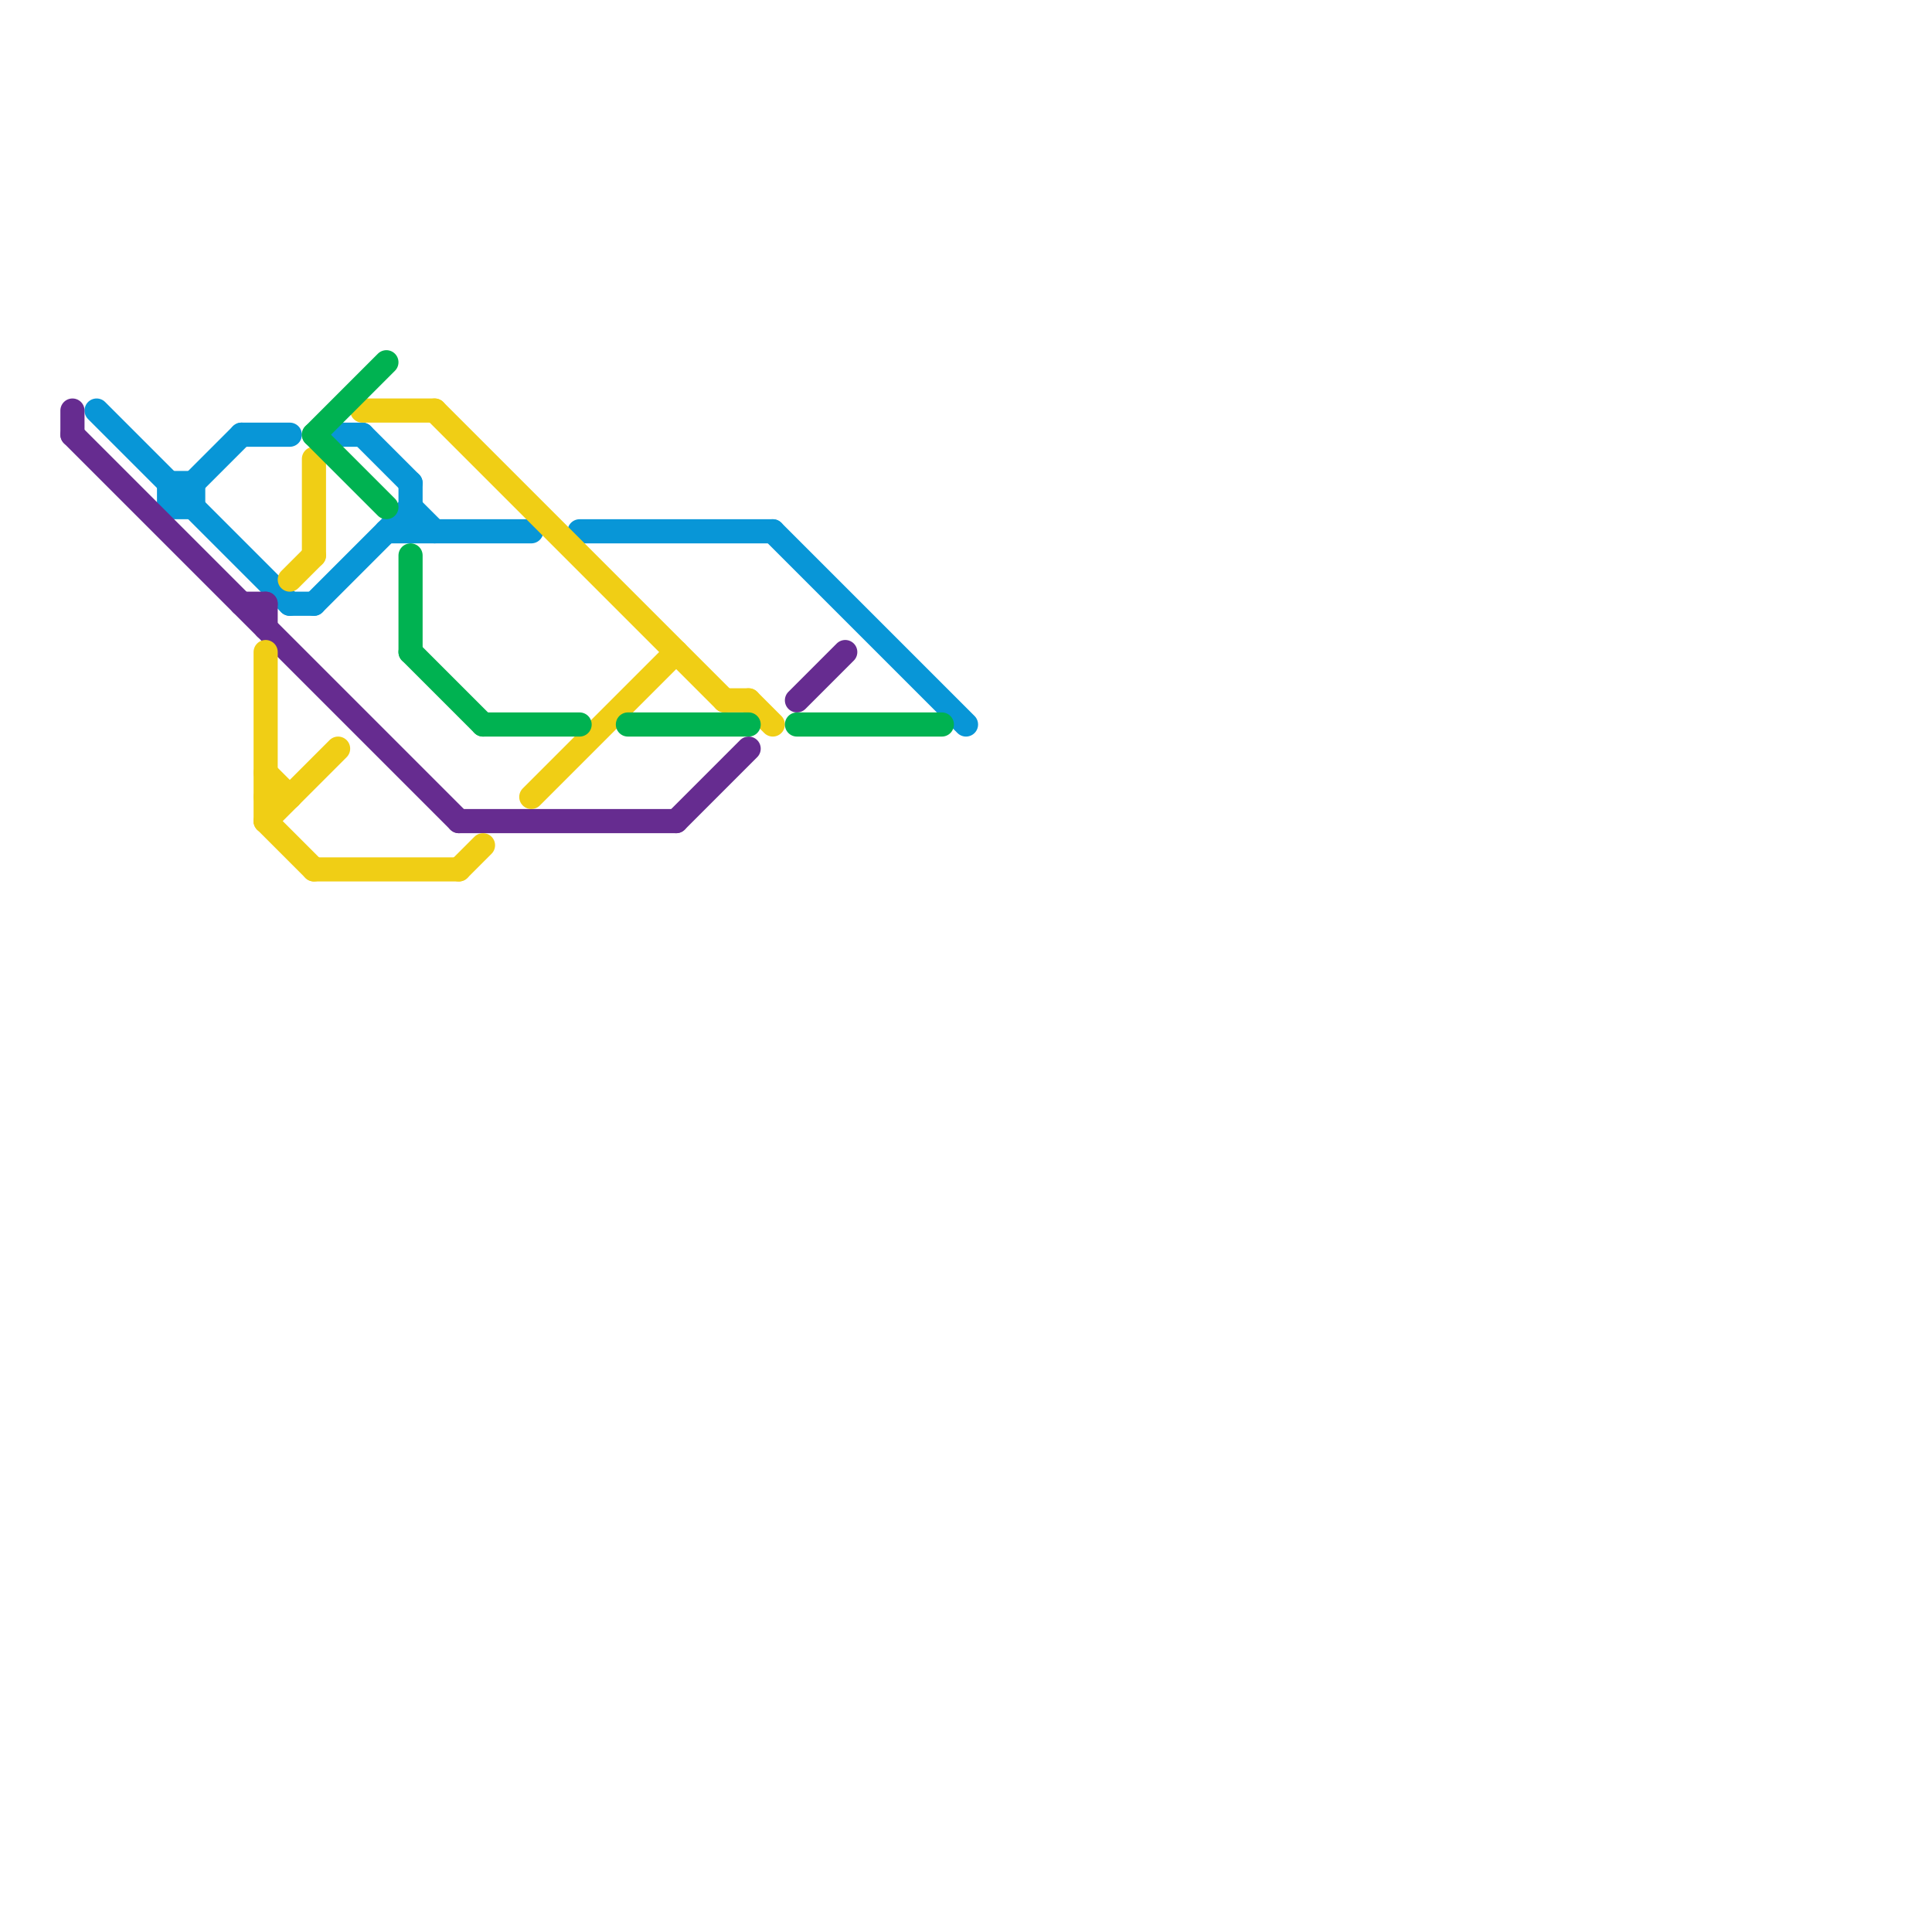 
<svg version="1.1" xmlns="http://www.w3.org/2000/svg" viewBox="0 0 80 80">
<style>text { font: 1px Helvetica; font-weight: 600; white-space: pre; dominant-baseline: central; } line { stroke-width: 1; fill: none; stroke-linecap: round; stroke-linejoin: round; } .c0 { stroke: #0896d7 } .c1 { stroke: #662c90 } .c2 { stroke: #f0ce15 } .c3 { stroke: #00b251 }</style><defs><g id="wm-xf"><circle r="1.2" fill="#000"/><circle r="0.9" fill="#fff"/><circle r="0.6" fill="#000"/><circle r="0.3" fill="#fff"/></g><g id="wm"><circle r="0.6" fill="#000"/><circle r="0.3" fill="#fff"/></g></defs><line class="c0" x1="7" y1="20" x2="7" y2="21"/><line class="c0" x1="14" y1="18" x2="15" y2="18"/><line class="c0" x1="32" y1="22" x2="40" y2="30"/><line class="c0" x1="24" y1="22" x2="32" y2="22"/><line class="c0" x1="17" y1="21" x2="18" y2="22"/><line class="c0" x1="12" y1="25" x2="13" y2="25"/><line class="c0" x1="16" y1="22" x2="22" y2="22"/><line class="c0" x1="7" y1="20" x2="8" y2="20"/><line class="c0" x1="7" y1="21" x2="10" y2="18"/><line class="c0" x1="17" y1="20" x2="17" y2="22"/><line class="c0" x1="8" y1="20" x2="8" y2="21"/><line class="c0" x1="10" y1="18" x2="12" y2="18"/><line class="c0" x1="13" y1="25" x2="17" y2="21"/><line class="c0" x1="15" y1="18" x2="17" y2="20"/><line class="c0" x1="4" y1="17" x2="12" y2="25"/><line class="c0" x1="7" y1="21" x2="8" y2="21"/><line class="c1" x1="10" y1="25" x2="11" y2="25"/><line class="c1" x1="3" y1="17" x2="3" y2="18"/><line class="c1" x1="11" y1="25" x2="11" y2="26"/><line class="c1" x1="33" y1="29" x2="35" y2="27"/><line class="c1" x1="19" y1="34" x2="28" y2="34"/><line class="c1" x1="3" y1="18" x2="19" y2="34"/><line class="c1" x1="28" y1="34" x2="31" y2="31"/><line class="c2" x1="11" y1="34" x2="13" y2="36"/><line class="c2" x1="22" y1="33" x2="28" y2="27"/><line class="c2" x1="30" y1="29" x2="31" y2="29"/><line class="c2" x1="11" y1="32" x2="12" y2="33"/><line class="c2" x1="19" y1="36" x2="20" y2="35"/><line class="c2" x1="18" y1="17" x2="30" y2="29"/><line class="c2" x1="31" y1="29" x2="32" y2="30"/><line class="c2" x1="13" y1="36" x2="19" y2="36"/><line class="c2" x1="11" y1="27" x2="11" y2="34"/><line class="c2" x1="15" y1="17" x2="18" y2="17"/><line class="c2" x1="11" y1="34" x2="14" y2="31"/><line class="c2" x1="12" y1="24" x2="13" y2="23"/><line class="c2" x1="13" y1="19" x2="13" y2="23"/><line class="c2" x1="11" y1="33" x2="12" y2="33"/><line class="c3" x1="17" y1="23" x2="17" y2="27"/><line class="c3" x1="20" y1="30" x2="24" y2="30"/><line class="c3" x1="13" y1="18" x2="16" y2="15"/><line class="c3" x1="13" y1="18" x2="16" y2="21"/><line class="c3" x1="26" y1="30" x2="31" y2="30"/><line class="c3" x1="17" y1="27" x2="20" y2="30"/><line class="c3" x1="33" y1="30" x2="39" y2="30"/>
</svg>
